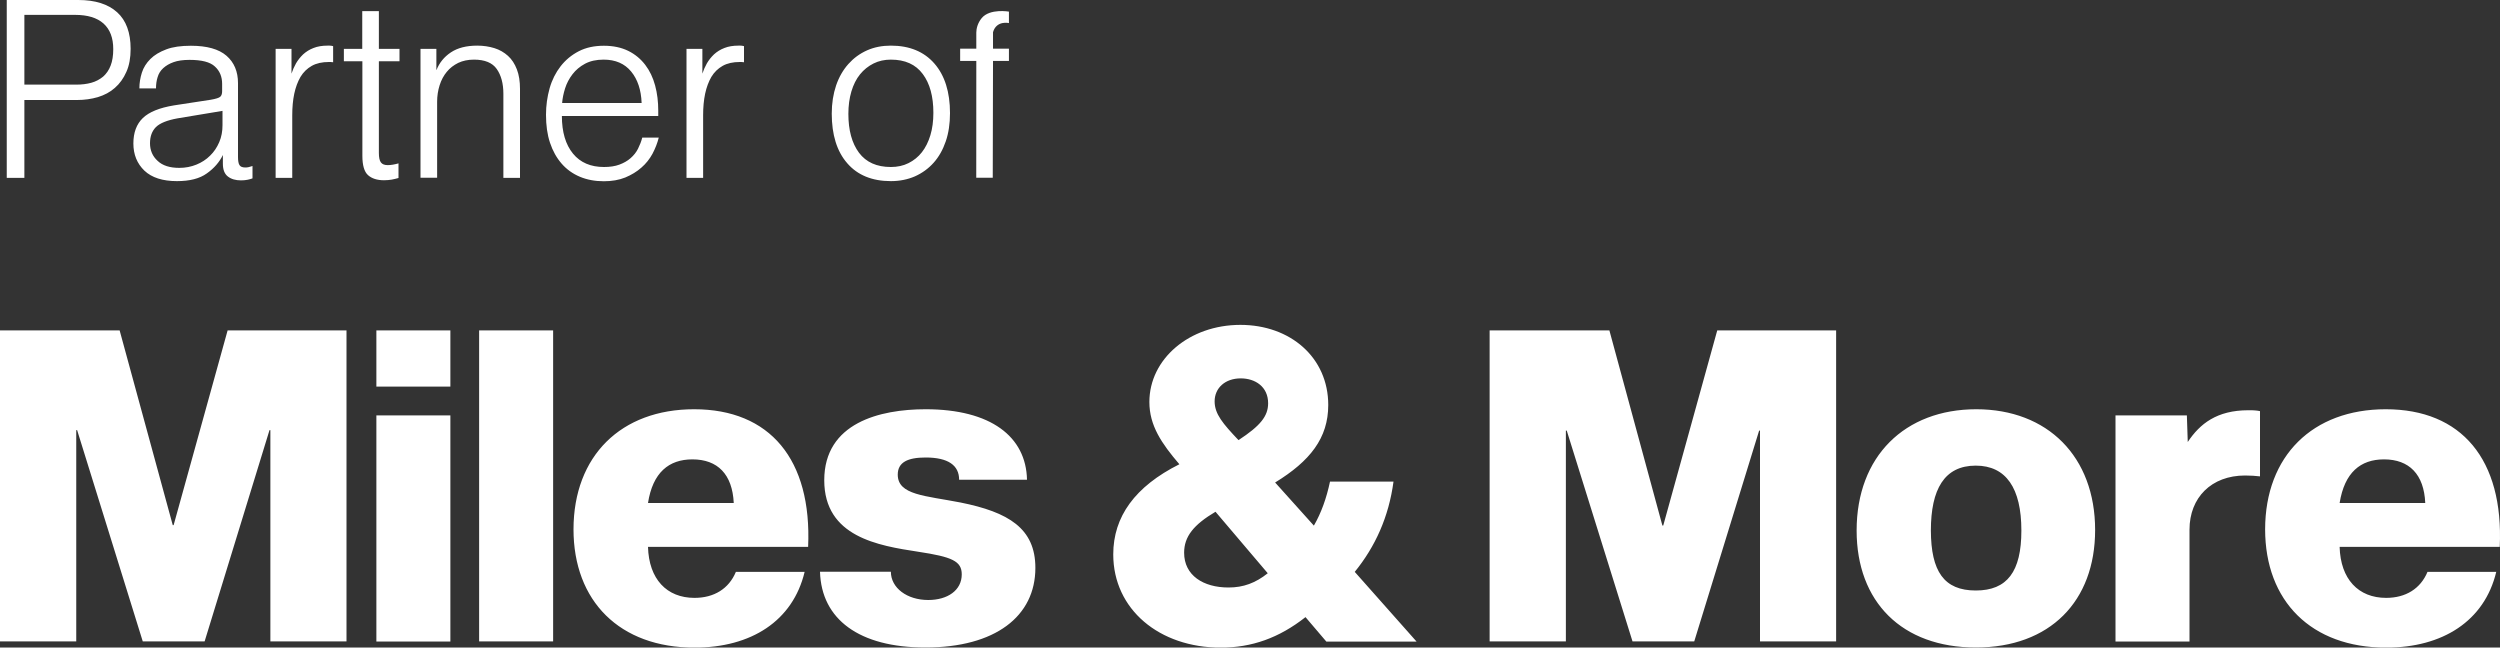 <?xml version="1.0" encoding="utf-8"?>
<svg version="1.1" id="Logo_x5F_Text_x5F_de_x5F_vektorisiert_x5F_rgb_x5F_white"
	 xmlns="http://www.w3.org/2000/svg" xmlns:xlink="http://www.w3.org/1999/xlink" x="0px" y="0px" viewBox="0 0 2000 518"
	 style="enable-background:new 0 0 2000 518;" xml:space="preserve">
<rect x="0" y="0" width="2000" height="518" fill="#333333" stroke="none"/>
<style type="text/css">
	.st0{fill:#ffffff;}
</style>
<path class="st0" d="M 1808 328.9 L 1808 381.1 C 1805.2 380.7 1800 380.4 1796.1 380.4 C 1769 380.4 1751.6 398.2 1751.6 423.7 L 1751.6 513.2 L 1692.4 513.2 L 1692.4 332.3 L 1749.5 332.3 
L 1750.2 353.6 C 1759.9 339 1773.5 328.2 1798.6 328.2 C 1803.1 328.1 1806.2 328.5 1808 328.9 M 1581 327.4 C 1638.1 327.4 1676.1 365.3 1676.1 424 C 1676.1 481.1 1639.9 518 1580.7 518 C 
1521.5 518 1485.3 481.5 1485.3 424.4 C 1485.3 365 1523.9 327.4 1581 327.4 M 1580.6 472.4 C 1605.7 472.4 1617.1 457.4 1617.1 424.4 C 1617.1 390.6 1604.9 372.5 1580.6 372.5 C 1555.5 372.5 
1544.7 391.4 1544.7 424.4 C 1544.8 457.1 1555.2 472.4 1580.6 472.4 M 768.4 402 C 806.7 409.7 828.3 422.6 828.3 454.3 C 828.3 493 796.3 518 740.3 518 C 687.3 518 657.1 495.4 656 457.4 L 
712.7 457.4 C 712.7 470.3 725.6 480 742.6 480 C 758 480 769.4 472.3 769.4 459.5 C 769.4 448.9 761.7 445.5 734.6 441.4 C 702.6 436.5 659.4 429.5 659.4 384.2 C 659.4 338.2 704 327.4 740.5 
327.4 C 792.7 327.4 820.9 349.3 821.6 383.8 L 767.3 383.8 C 767.3 372.3 758.6 366 740.5 366 C 726.2 366 718.2 369.8 718.2 379.7 C 718.2 396.1 740.2 396.5 768.4 402 M 555.3 327.4 C 615.9 
327.4 649.6 367.5 646.5 437.5 L 518.4 437.5 C 519.1 463.3 533.4 478.3 555.6 478.3 C 571.2 478.3 583.1 471 588.7 457.5 L 643.7 457.5 C 634.3 496.8 600.9 518.1 555.6 518.1 C 495.7 518.1 
458.8 480.9 458.8 423.4 C 458.9 364.7 496.8 327.4 555.3 327.4 M 553.9 367.5 C 535.1 367.5 522.2 378 518.4 402.4 L 587 402.4 C 585.9 379.4 574.1 367.5 553.9 367.5 M 301.1 264.3 L 360.3 
264.3 L 360.3 309.3 L 301.1 309.3 L 301.1 264.3 Z M 182.1 264.3 L 277.2 264.3 L 277.2 513.1 L 216.3 513.1 L 216.3 344.1 L 215.6 344.1 L 163.7 513.1 L 114.2 513.1 L 61.7 344.1 L 61 344.1 
L 61 513.1 L 0 513.1 L 0 264.3 L 95.7 264.3 L 138.2 420.1 L 138.9 420.1 L 182.1 264.3 Z M 301.1 332.3 L 360.3 332.3 L 360.3 513.2 L 301.1 513.2 L 301.1 332.3 Z M 383.3 264.3 L 442.5 264.3 
L 442.5 513.1 L 383.3 513.1 L 383.3 264.3 Z M 1373.8 264.3 L 1330.6 420.4 L 1329.9 420.4 L 1287.5 264.3 L 1191.7 264.3 L 1191.7 513.1 L 1252.7 513.1 L 1252.7 344.5 L 1253.4 344.5 L 1306 
513.1 L 1355.4 513.1 L 1407.3 344.5 L 1408 344.5 L 1408 513.1 L 1468.9 513.1 L 1468.9 264.3 L 1373.8 264.3 Z M 1133.2 513.2 L 1083.8 457.5 C 1100.2 437.3 1111 413.6 1114.8 385.3 L 1064 
385.3 C 1061.2 398.5 1057 410.3 1051.1 420.5 L 1020.1 386 C 1048 368.9 1062.6 350.5 1062.6 324 C 1062.6 286 1032.3 259.9 992.3 259.9 C 951.5 259.9 919.5 287.1 919.5 321.6 C 919.5 340.4 
929.2 354.7 943.5 371.4 C 908 389.2 890.6 413.3 890.6 443.5 C 890.6 487.5 927.5 518.1 976.6 518.1 C 1001.3 518.1 1023.2 510.4 1044.4 493.7 L 1061.1 513.3 L 1133.2 513.3 L 1133.2 513.2 Z 
M 992.6 302.7 C 1004.1 302.7 1014.5 309.3 1014.5 322.6 C 1014.5 333 1008.2 340.7 990.8 352.1 C 978.3 338.9 971.7 331.2 971.7 321.1 C 971.7 310.4 980.1 302.7 992.6 302.7 M 982.8 470 C 
962.6 470 947.3 460.3 947.3 442.2 C 947.3 429.2 954.9 419.8 972.4 409.4 L 1014.2 458.6 C 1004.4 466.4 994.7 470 982.8 470 M 1908.6 327.4 C 1969.2 327.4 2003 367.5 1999.8 437.5 L 1871.7 
437.5 C 1872.4 463.3 1886.7 478.3 1908.9 478.3 C 1924.5 478.3 1936.4 471 1942 457.5 L 1997 457.5 C 1987.6 496.8 1954.1 518.1 1908.9 518.1 C 1849 518.1 1812.1 480.9 1812.1 423.4 C 1812.2 
364.7 1850.1 327.4 1908.6 327.4 M 1907.2 367.5 C 1888.4 367.5 1875.6 378 1871.7 402.4 L 1940.2 402.4 C 1939.2 379.4 1927.3 367.5 1907.2 367.5 M 5.4 142.3 L 5.4 0 L 62.6 0 C 76.2 0 86.5 
3.3 93.7 9.8 C 100.9 16.3 104.5 26.1 104.5 39.1 C 104.5 46.2 103.4 52.4 101.1 57.5 C 98.8 62.7 95.8 66.9 91.9 70.3 C 88.1 73.7 83.5 76.1 78.3 77.7 C 73.1 79.2 67.6 80 61.8 80 L 19.5 80 
L 19.5 142.3 L 5.4 142.3 Z M 61 67.7 C 65.4 67.7 69.5 67.2 73.1 66.2 C 76.7 65.2 79.8 63.5 82.5 61.3 C 85.1 59 87.1 56.1 88.5 52.5 C 89.9 48.9 90.6 44.5 90.6 39.3 C 90.6 30.3 88 23.5 
82.8 18.8 C 77.6 14.2 70.1 11.9 60.1 11.9 L 19.5 11.9 L 19.5 67.7 L 61 67.7 Z M 168.6 79.8 C 172.6 79.1 175.2 78.3 176.2 77.4 C 177.2 76.5 177.7 75 177.7 73 L 177.7 67 C 177.7 61.4 175.8 
56.7 171.9 53.2 C 168.1 49.6 161.3 47.9 151.6 47.9 C 146.5 47.9 142.2 48.5 138.9 49.7 C 135.5 50.9 132.8 52.5 130.6 54.5 C 128.4 56.5 126.9 58.9 126.1 61.7 C 125.2 64.5 124.8 67.5 124.8 
70.7 L 111.5 70.7 C 111.5 66.4 112.2 62.2 113.5 58.1 C 114.8 54 117.1 50.4 120.3 47.2 C 123.5 44 127.7 41.5 133 39.5 C 138.2 37.5 144.8 36.6 152.7 36.6 C 165.6 36.6 175.1 39.3 181.2 44.6 
C 187.3 49.9 190.4 57.2 190.4 66.5 L 190.4 125.6 C 190.4 128.7 190.8 130.9 191.6 132.1 C 192.4 133.4 194 134 196.4 134 C 197.9 134 199.8 133.6 202 132.8 L 202 142.7 C 200.9 143.1 199.6 
143.5 198.1 143.8 C 196.6 144.1 194.8 144.3 192.8 144.3 C 188.5 144.3 185 143.3 182.3 141.2 C 179.6 139.1 178.3 135.7 178.3 131 L 178.3 124 C 175.6 129.6 171.3 134.6 165.5 138.7 C 159.7 
142.9 151.7 144.9 141.6 144.9 C 130.1 144.9 121.4 142.1 115.5 136.5 C 109.7 130.9 106.7 123.7 106.7 114.8 C 106.7 106.1 109.2 99.3 114.3 94.4 C 119.3 89.6 127.6 86.2 139.2 84.3 L 168.6 
79.8 Z M 141.9 94.7 C 133.7 96.2 128 98.5 124.8 101.6 C 121.6 104.8 120 109.1 120 114.6 C 120 120.2 122 125 126.1 128.7 C 130.1 132.5 135.9 134.3 143.5 134.3 C 148.3 134.3 152.9 133.4 
157.1 131.7 C 161.3 130 165 127.6 168.1 124.5 C 171.2 121.5 173.6 117.9 175.4 113.7 C 177.2 109.5 178 105 178 100.2 L 178 88.7 L 141.9 94.7 Z M 220.5 142.3 L 220.5 39.1 L 233.2 39.1 L 
233.2 58.9 C 234.1 56.1 235.3 53.4 236.8 50.7 C 238.3 48.1 240.2 45.7 242.5 43.5 C 244.8 41.4 247.6 39.6 250.8 38.4 C 254 37.1 257.8 36.5 262.1 36.5 C 262.5 36.5 263 36.5 263.7 36.5 C 
264.4 36.5 265.3 36.6 266.5 36.9 L 266.5 49.8 C 265.6 49.7 264.9 49.6 264.4 49.6 C 263.9 49.6 263.5 49.6 263.1 49.6 C 257.7 49.6 253.1 50.6 249.4 52.7 C 245.7 54.8 242.7 57.7 240.4 61.5 
C 238.2 65.3 236.5 69.8 235.4 75 C 234.3 80.2 233.8 86 233.8 92.1 L 233.8 142.3 L 220.5 142.3 Z M 289.8 49 L 275.1 49 L 275.1 39.1 L 289.8 39.1 L 289.8 8.9 L 303.1 8.9 L 303.1 39.1 L 
319.6 39.1 L 319.6 49 L 303.1 49 L 303.1 122.4 C 303.1 125.9 303.6 128.4 304.7 129.9 C 305.8 131.4 307.6 132.1 310.2 132.1 C 312.7 132.1 315.6 131.6 318.8 130.7 L 318.8 142.4 C 316.9 
142.9 315.1 143.4 313.3 143.7 C 311.5 144 309.4 144.2 307.2 144.2 C 301.7 144.2 297.4 142.8 294.4 140.1 C 291.4 137.4 289.9 132.2 289.9 124.7 L 289.9 49 L 289.8 49 Z M 349.2 56 C 351.5 
50.2 355.3 45.5 360.7 41.9 C 366.1 38.3 373.1 36.5 381.8 36.5 C 386.7 36.5 391.3 37.2 395.5 38.5 C 399.7 39.8 403.3 41.9 406.4 44.7 C 409.5 47.5 411.8 51.1 413.5 55.5 C 415.2 59.9 416 
65.1 416 71.1 L 416 142.3 L 402.7 142.3 L 402.7 75 C 402.7 66.8 400.9 60.2 397.4 55.2 C 393.9 50.2 387.8 47.7 379.2 47.7 C 374.4 47.7 370.2 48.6 366.6 50.3 C 363 52.1 359.9 54.4 357.4 
57.5 C 354.9 60.5 353 64.1 351.7 68.2 C 350.4 72.3 349.7 76.7 349.7 81.4 L 349.7 142.2 L 336.4 142.2 L 336.4 39.1 L 349.1 39.1 L 349.1 56 L 349.2 56 Z M 449.5 92.7 C 449.5 105.7 452.5 
115.7 458.4 122.9 C 464.3 130.1 472.6 133.6 483.2 133.6 C 487.9 133.6 492 133 495.5 131.7 C 499 130.4 502 128.7 504.5 126.5 C 507 124.3 509 121.8 510.4 119 C 511.8 116.2 513 113.2 513.8 
110.1 L 527 110.1 C 525.9 114.5 524.2 118.8 522 123 C 519.7 127.2 516.8 130.9 513.1 134.1 C 509.5 137.3 505.2 139.9 500.2 142 C 495.2 144 489.5 145 483.1 145 C 476 145 469.6 143.8 463.9 
141.4 C 458.2 139 453.3 135.5 449.3 130.9 C 445.3 126.3 442.2 120.8 440 114.2 C 437.8 107.6 436.8 100.2 436.8 91.8 C 436.8 84.4 437.8 77.4 439.7 70.6 C 441.6 63.9 444.6 58 448.5 53 C 
452.4 48 457.2 44 463 41 C 468.8 38 475.5 36.6 483.1 36.6 C 490.6 36.6 497.1 38 502.6 40.7 C 508.1 43.4 512.6 47.2 516.2 51.9 C 519.8 56.6 522.4 62.1 524.1 68.4 C 525.8 74.7 526.6 81.4 
526.6 88.6 L 526.6 92.8 L 449.5 92.8 L 449.5 92.7 Z M 513.3 82.4 C 512.9 71.9 510.1 63.5 504.9 57.2 C 499.7 50.9 492.4 47.7 482.9 47.7 C 477 47.7 472.1 48.8 468 51 C 463.9 53.2 460.6 56 
458 59.4 C 455.4 62.8 453.4 66.5 452.1 70.6 C 450.8 74.7 450 78.6 449.7 82.4 L 513.3 82.4 Z M 549.2 142.3 L 549.2 39.1 L 561.9 39.1 L 561.9 58.9 C 562.8 56.1 564 53.4 565.5 50.7 C 567 
48.1 568.9 45.7 571.2 43.5 C 573.5 41.4 576.3 39.6 579.5 38.4 C 582.7 37.1 586.5 36.5 590.8 36.5 C 591.2 36.5 591.7 36.5 592.4 36.5 C 593.1 36.5 594 36.6 595.2 36.9 L 595.2 49.8 C 594.3 
49.7 593.6 49.6 593.1 49.6 C 592.6 49.6 592.2 49.6 591.8 49.6 C 586.4 49.6 581.8 50.6 578.1 52.7 C 574.4 54.8 571.4 57.7 569.1 61.5 C 566.9 65.3 565.2 69.8 564.1 75 C 563 80.2 562.5 86 
562.5 92.1 L 562.5 142.3 L 549.2 142.3 Z M 712.7 144.9 C 697.7 144.9 686 140.1 677.8 130.6 C 669.5 121.1 665.4 107.8 665.4 90.9 C 665.4 82.6 666.6 75.1 668.9 68.3 C 671.2 61.6 674.5 55.9 
678.7 51.2 C 682.9 46.5 687.8 42.9 693.6 40.3 C 699.4 37.7 705.8 36.5 712.7 36.5 C 727.6 36.5 739.2 41.3 747.5 50.8 C 755.8 60.3 760 73.6 760 90.5 C 760 98.8 758.9 106.4 756.6 113.1 C 
754.3 119.8 751.1 125.5 746.9 130.2 C 742.7 134.9 737.7 138.5 731.9 141.1 C 726.1 143.6 719.7 144.9 712.7 144.9 Z M 712.7 133.6 C 717.9 133.6 722.6 132.6 726.8 130.5 C 731 128.4 734.6 
125.5 737.5 121.8 C 740.4 118.1 742.7 113.5 744.3 108.2 C 745.9 102.9 746.7 96.9 746.7 90.2 C 746.7 77.2 743.9 66.8 738.2 59.2 C 732.5 51.5 724 47.7 712.7 47.7 C 707.6 47.7 703 48.7 
698.8 50.8 C 694.6 52.9 691 55.8 688 59.5 C 685 63.2 682.7 67.8 681.1 73.2 C 679.5 78.6 678.7 84.5 678.7 91.1 C 678.7 104.2 681.5 114.5 687.2 122.2 C 692.9 129.8 701.4 133.6 712.7 133.6 
Z M 768.123 38.958 L 781.043 38.958 C 781.043 38.958 781.043 26.145 781.043 26.062 C 781.043 23.037 782.073 18.444 785.386 14.454 C 791.89 6.622 807.147 9.298 807.147 9.298 C 807.147 
9.298 807.147 22.436 807.147 18.456 C 807.147 18.456 797.203 16.101 794.41 25.754 L 794.41 38.958 L 807.147 38.958 L 807.147 48.76 L 794.41 48.76 C 794.41 48.76 794.41 48.787 794.41 
48.76 L 794.2 142.2 L 781 142.2 L 781.043 48.76 L 768.123 48.76 L 768.123 38.958 Z"/>
</svg>